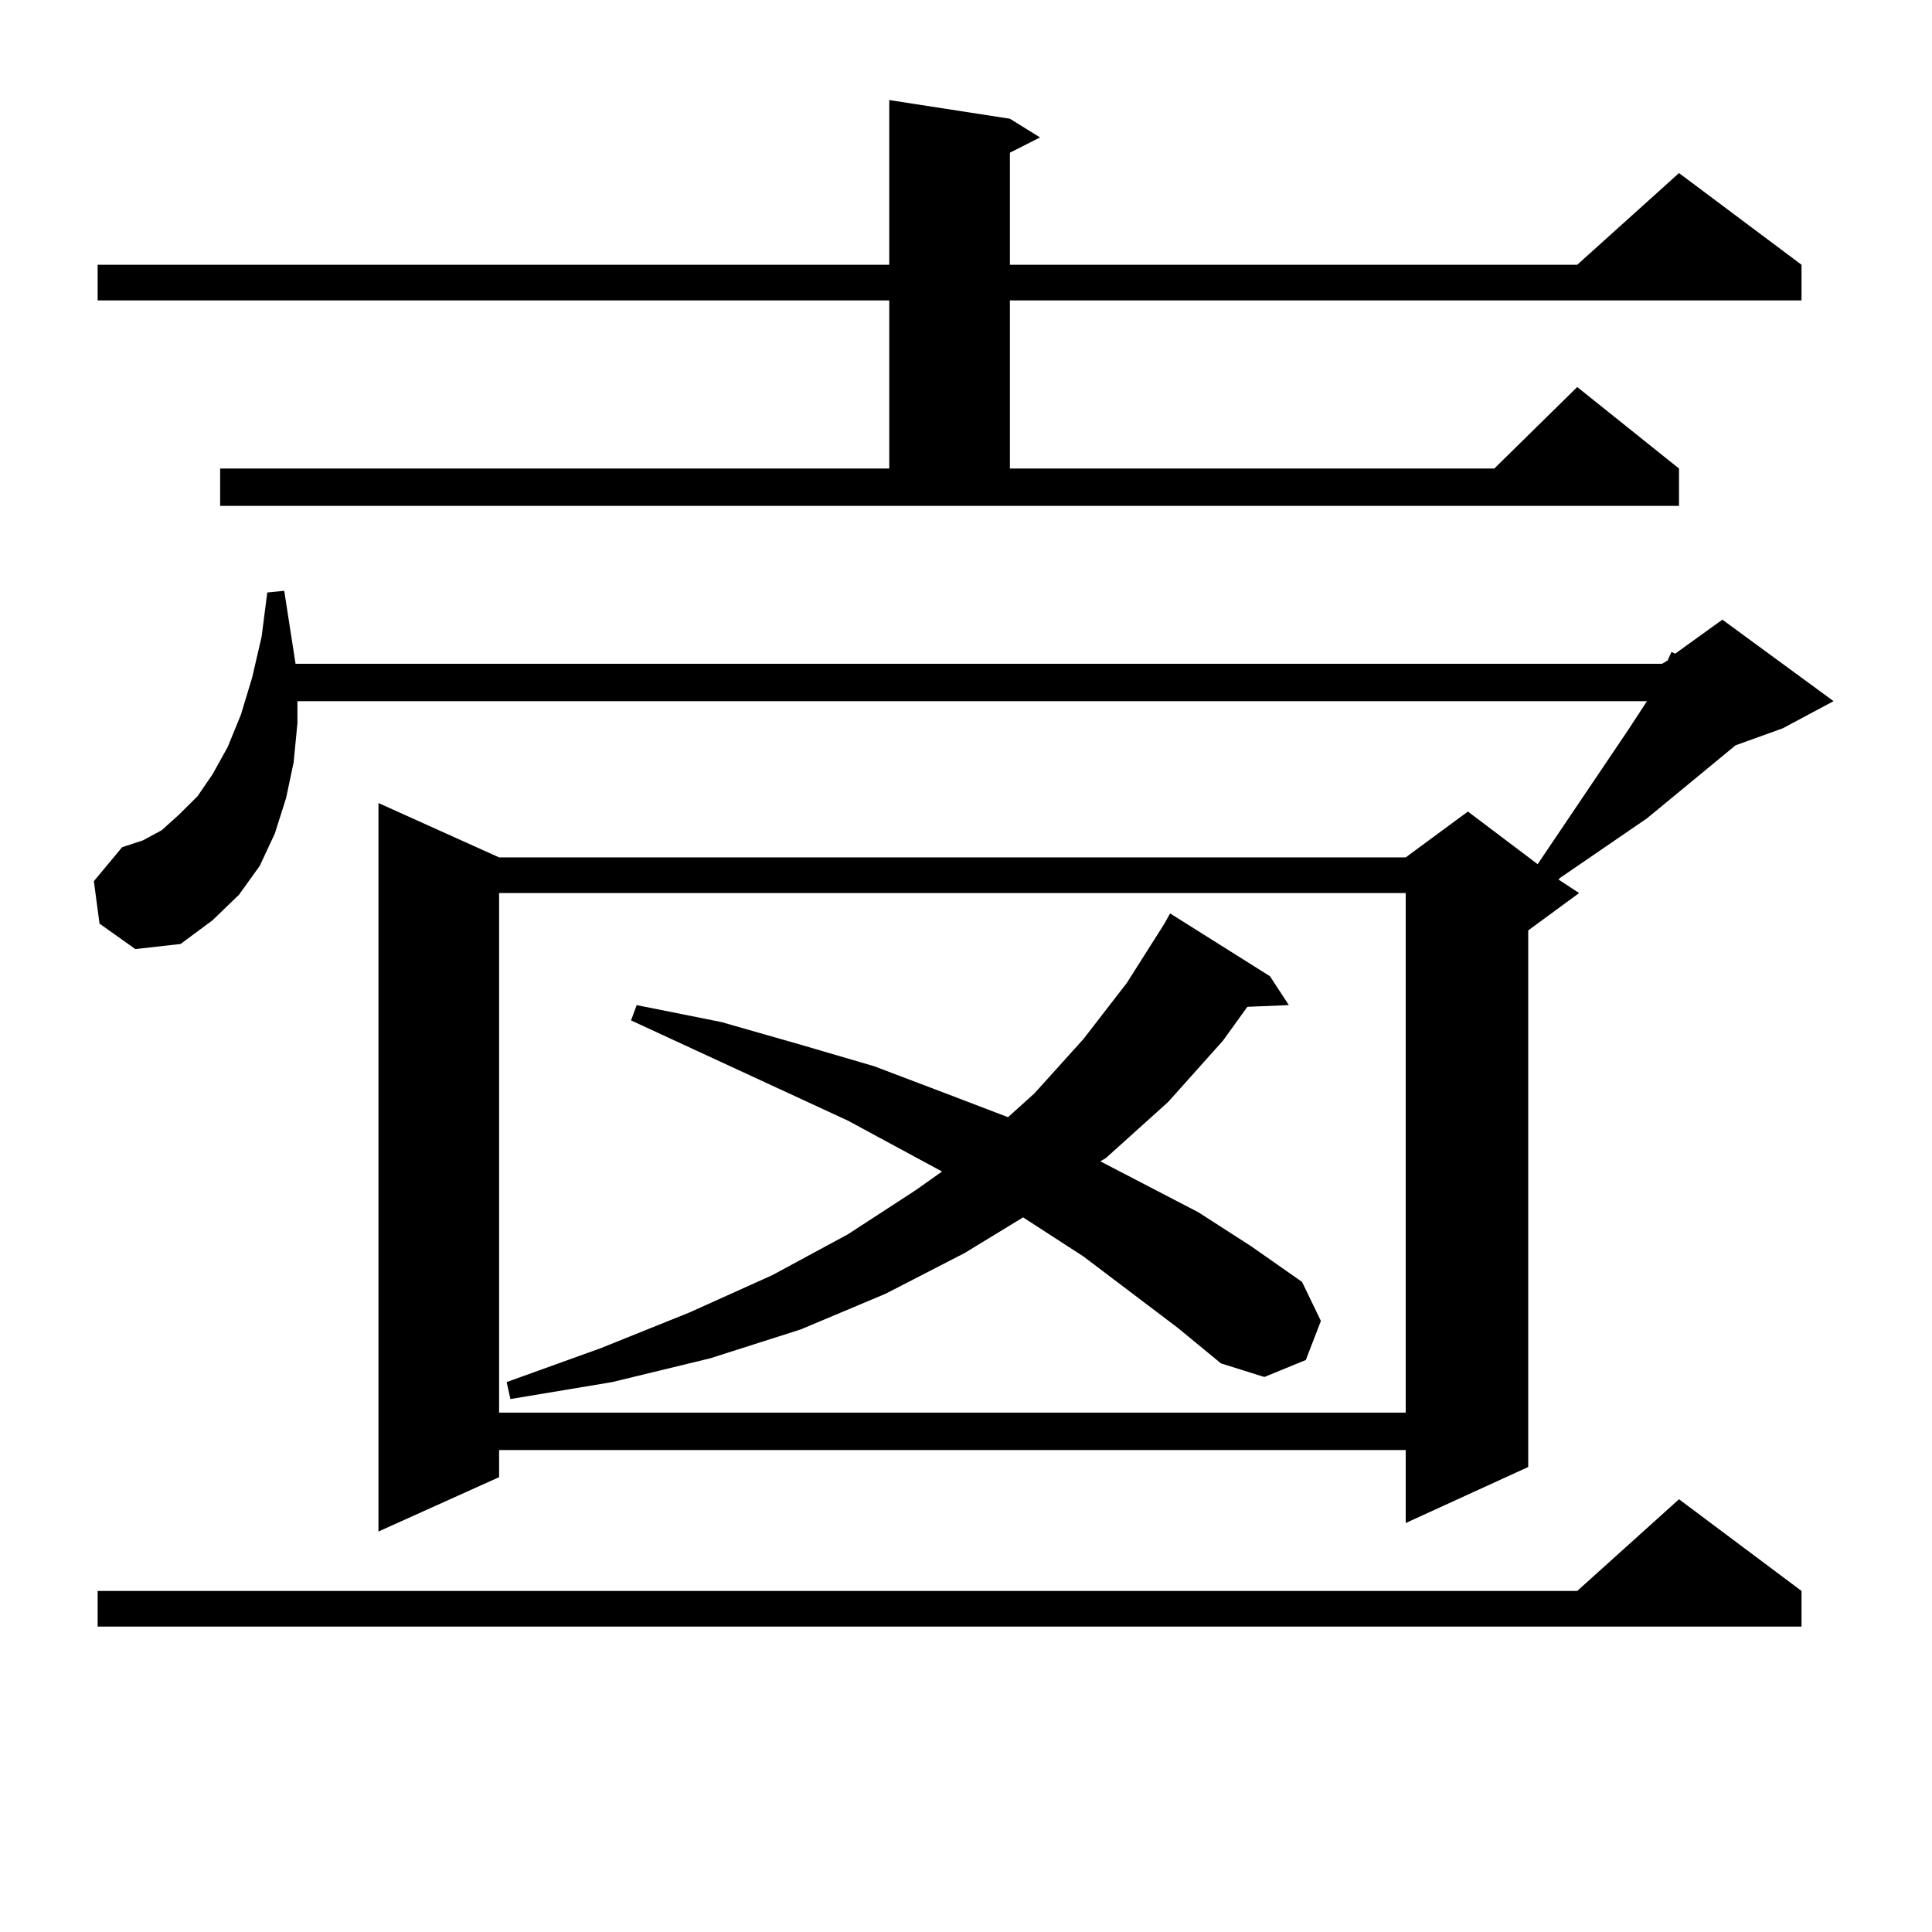 <?xml version="1.0" encoding="utf-8"?>
<!-- Generator: Adobe Illustrator 16.0.0, SVG Export Plug-In . SVG Version: 6.00 Build 0)  -->
<!DOCTYPE svg PUBLIC "-//W3C//DTD SVG 1.1//EN" "http://www.w3.org/Graphics/SVG/1.1/DTD/svg11.dtd">
<svg version="1.1" id="图层_1" xmlns="http://www.w3.org/2000/svg" xmlns:xlink="http://www.w3.org/1999/xlink" x="0px" y="0px"
	 width="1000px" height="1000px" viewBox="0 0 1000 1000" enable-background="new 0 0 1000 1000" xml:space="preserve">
<path d="M51.511,478.059l-2.927-21.973l14.634-17.578l10.731-3.516l9.756-5.273l8.78-7.91l9.756-9.668l7.805-11.426l7.805-14.063
	l6.829-16.699l5.854-19.336l4.878-21.094l2.927-22.852l8.78-0.879l5.854,37.793h707.3l2.927-1.758l1.951-4.395l1.951,0.879
	l24.39-17.578l57.56,42.188l-26.341,14.063l-24.39,8.789l-45.853,37.793l-44.877,30.762l-0.976,0.879l10.731,7.031l-26.341,19.336
	v277.734l-63.413,29.004V750.52H258.335v14.063l-62.438,28.125V415.656l62.438,28.125h469.257l32.194-23.73l36.097,27.246
	l46.828-69.434l9.756-14.941h-698.52v11.426l-1.951,20.215l-3.902,18.457l-5.854,18.457l-7.805,16.699l-10.731,14.941
	l-13.658,13.184l-16.585,12.305l-23.414,2.637L51.511,478.059z M113.948,242.512h346.333V155.5H50.535v-18.457h409.746V51.789
	l62.438,9.668l15.609,9.668l-15.609,7.91v58.008H816.37l52.682-47.461l63.413,47.461V155.5H522.719v87.012h250.726l42.926-42.188
	l52.682,42.188v19.336H113.948V242.512z M932.465,823.469v18.457H50.535v-18.457H816.37l52.682-47.461L932.465,823.469z
	 M258.335,462.238v268.945h469.257V462.238H258.335z M609.546,687.238l-48.779-36.914l-31.219-20.215l-30.243,18.457L458.33,669.66
	l-43.901,18.457l-46.828,14.941l-50.73,12.305l-52.682,8.789l-1.951-8.789l48.779-17.578l45.853-18.457l42.926-19.336l39.023-21.094
	l35.121-22.852l13.658-9.668l-48.779-26.367l-112.192-51.855l2.927-7.91l43.901,8.789l39.999,11.426l39.023,11.426l37.072,14.063
	l32.194,12.305l13.658-12.305l25.365-28.125l22.438-29.004l19.512-30.762l2.927-5.273l51.706,32.52l9.756,14.941l-21.463,0.879
	l-12.683,17.578l-28.292,31.641l-32.194,29.004l-2.927,1.758l50.73,26.367l27.316,17.578l26.341,18.457l9.756,20.215l-7.805,20.215
	l-21.463,8.789l-22.438-7.031L609.546,687.238z"/>
</svg>

